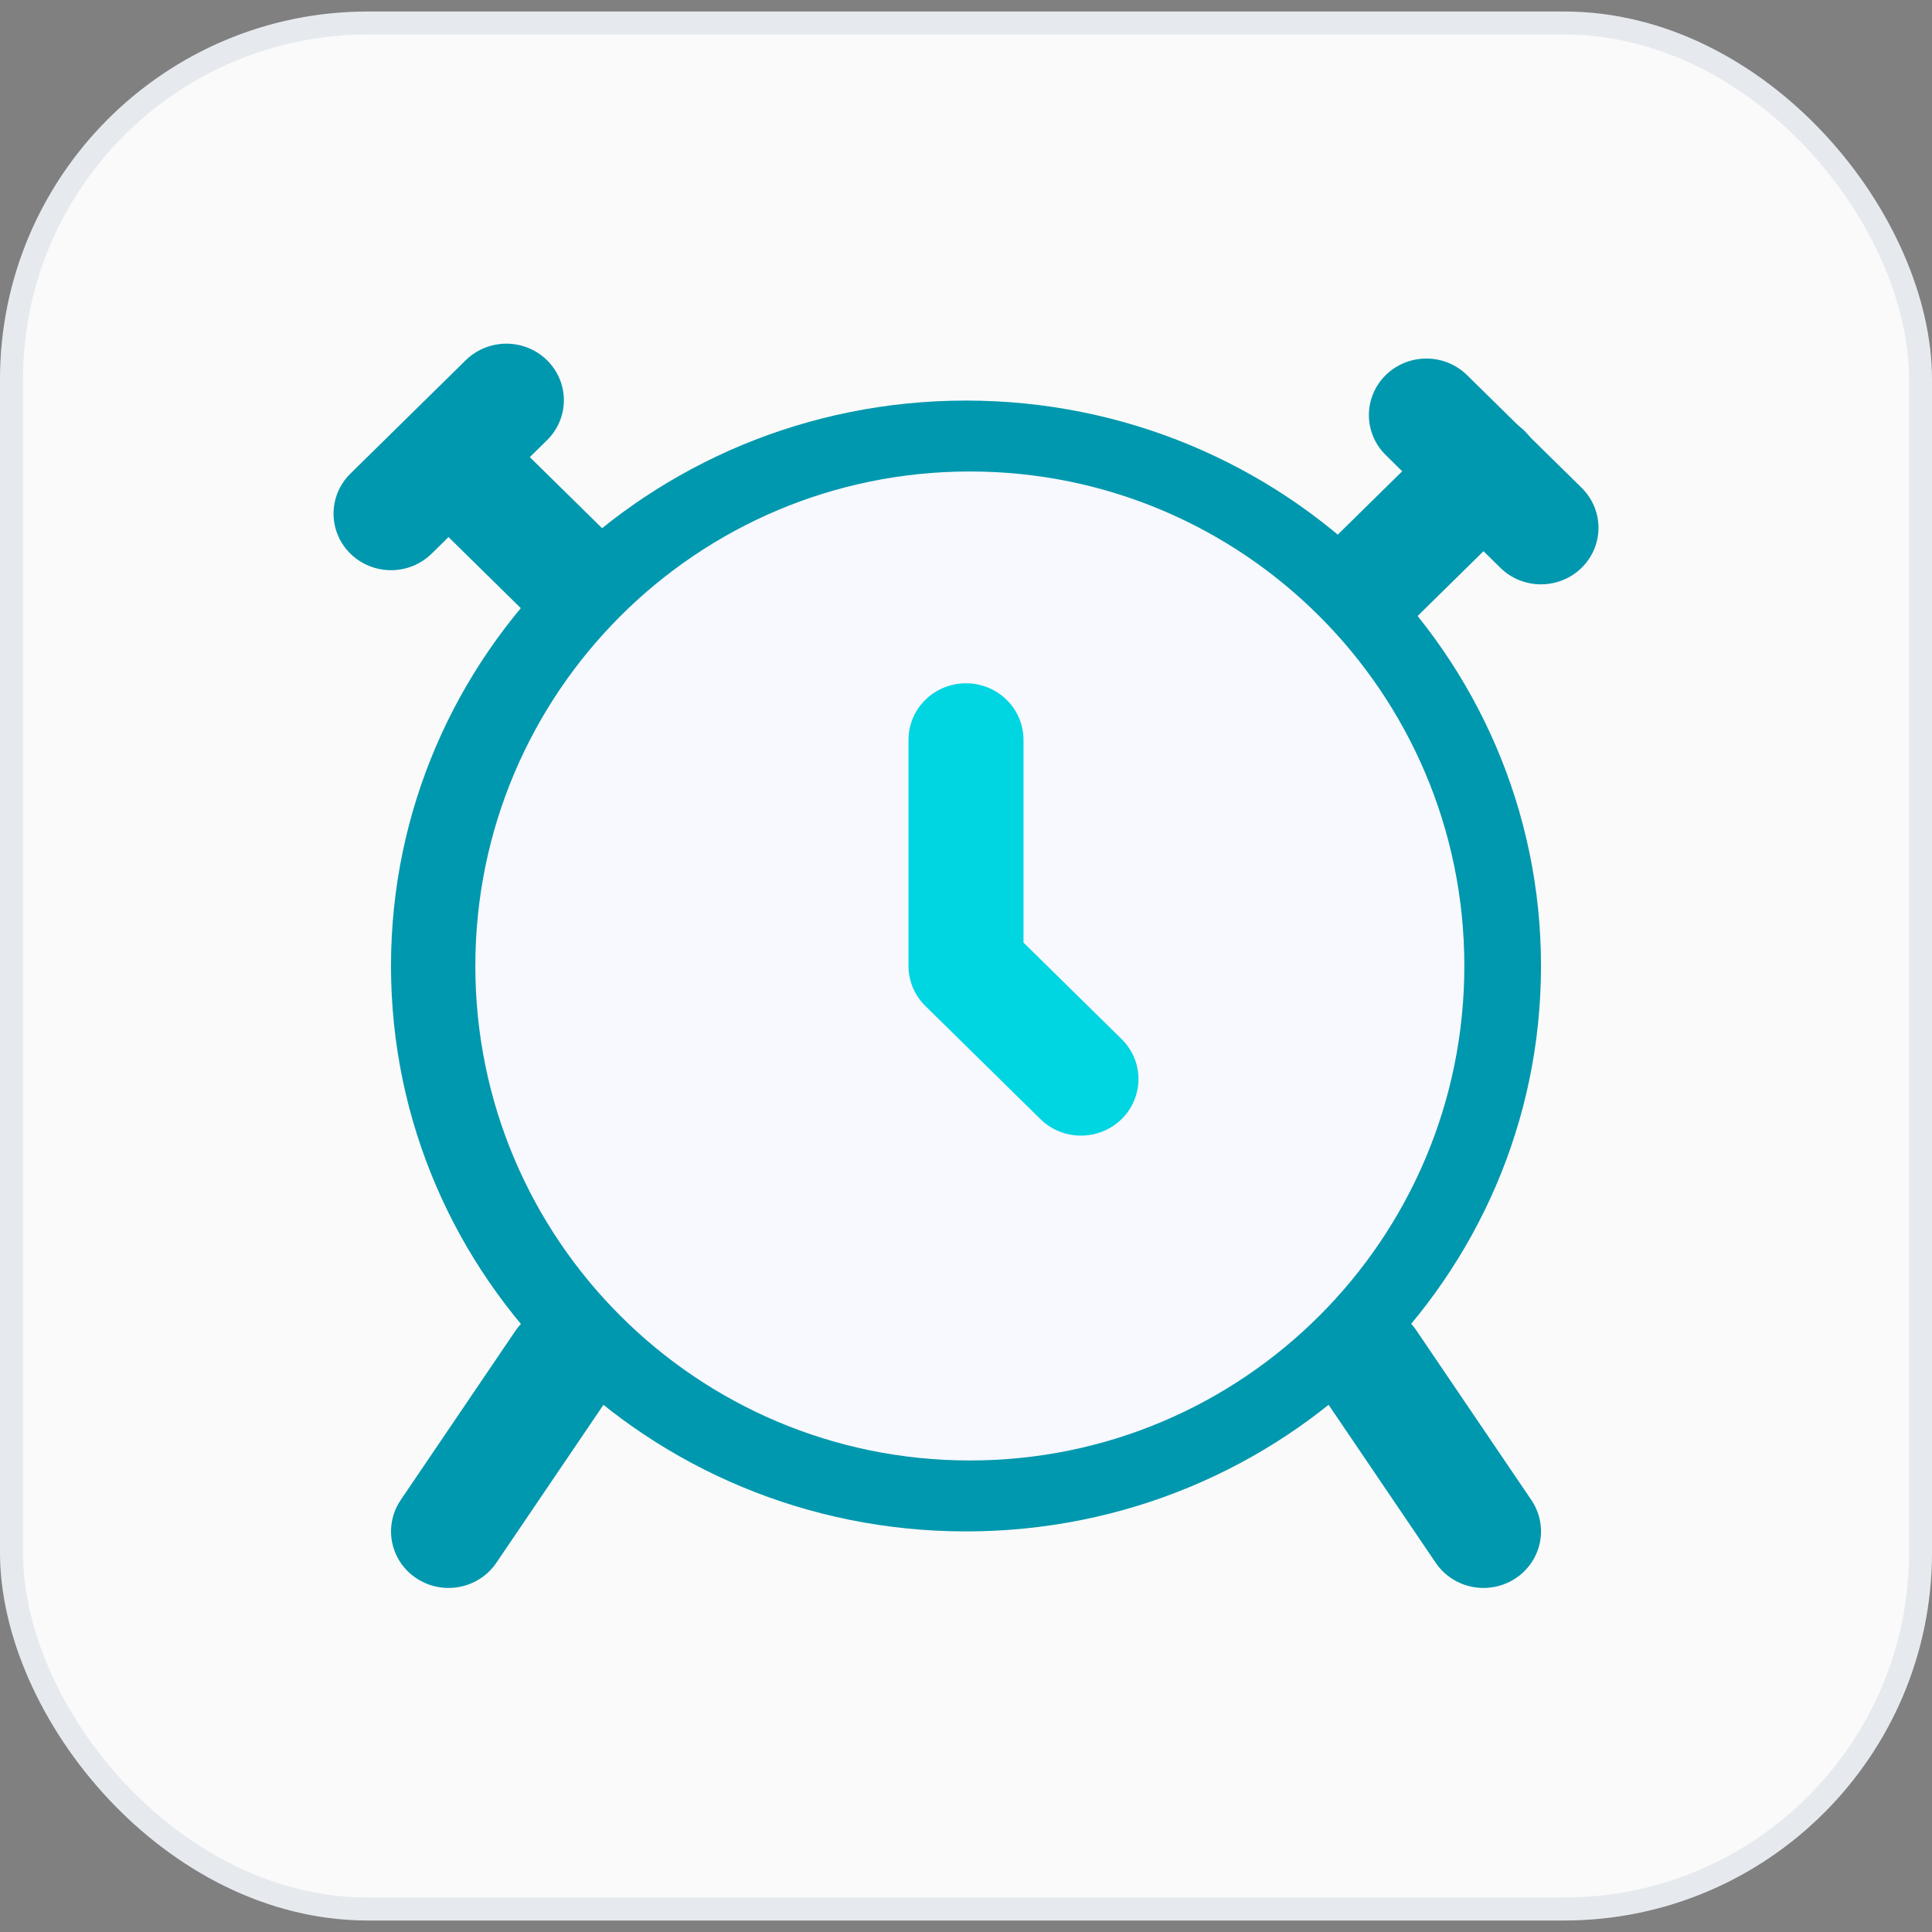 <svg width="84" height="84" viewBox="0 0 84 84" fill="none" xmlns="http://www.w3.org/2000/svg">
<rect x="0" y="0" width="84" height="84" fill="#808080" stroke="none"/>
<rect y="0.5" width="84" height="83" rx="16" fill="#FAFAFA"/>
<rect x="0.5" y="1" width="83" height="82" rx="15.5" stroke="#003A6E" stroke-opacity="0.08"/>
<path d="M42 66.583C55.807 66.583 67 55.576 67 41.999C67 28.422 55.807 17.416 42 17.416C28.193 17.416 17 28.422 17 41.999C17 55.576 28.193 66.583 42 66.583Z" fill="#0098AE"/>
<path d="M42.167 63.499C54.041 63.499 63.667 53.873 63.667 41.999C63.667 30.125 54.041 20.499 42.167 20.499C30.293 20.499 20.667 30.125 20.667 41.999C20.667 53.873 30.293 63.499 42.167 63.499Z" fill="#F8F8FF"/>
<path d="M17 24.791C16.506 24.791 16.023 24.647 15.612 24.377C15.201 24.107 14.88 23.723 14.691 23.273C14.502 22.824 14.453 22.33 14.549 21.853C14.645 21.377 14.883 20.939 15.233 20.595L20.233 15.678C20.464 15.447 20.74 15.262 21.044 15.136C21.348 15.01 21.675 14.944 22.005 14.942C22.335 14.941 22.663 15.004 22.968 15.127C23.273 15.251 23.551 15.433 23.784 15.662C24.017 15.892 24.202 16.165 24.328 16.465C24.454 16.765 24.518 17.087 24.516 17.412C24.515 17.736 24.448 18.057 24.319 18.357C24.191 18.656 24.003 18.927 23.768 19.154L18.768 24.071C18.536 24.299 18.261 24.481 17.957 24.605C17.654 24.728 17.329 24.792 17 24.791Z" fill="#0098AE"/>
<path d="M24.5 27.25C24.172 27.25 23.847 27.187 23.544 27.063C23.24 26.94 22.965 26.758 22.733 26.53L17.733 21.613C17.271 21.151 17.014 20.528 17.017 19.88C17.02 19.232 17.283 18.611 17.749 18.153C18.215 17.694 18.846 17.436 19.505 17.433C20.164 17.43 20.798 17.683 21.268 18.137L26.268 23.054C26.617 23.397 26.855 23.835 26.952 24.312C27.048 24.789 26.999 25.283 26.809 25.732C26.62 26.181 26.3 26.565 25.889 26.835C25.478 27.106 24.995 27.25 24.5 27.25Z" fill="#0098AE"/>
<path d="M67 25.406C66.672 25.407 66.347 25.343 66.043 25.22C65.74 25.096 65.465 24.915 65.233 24.686L60.233 19.769C59.771 19.307 59.514 18.684 59.517 18.036C59.52 17.388 59.783 16.767 60.249 16.309C60.715 15.851 61.346 15.592 62.005 15.589C62.664 15.586 63.298 15.839 63.768 16.293L68.768 21.21C69.117 21.554 69.355 21.992 69.452 22.468C69.548 22.945 69.499 23.439 69.309 23.889C69.12 24.338 68.8 24.722 68.389 24.992C67.978 25.262 67.495 25.406 67 25.406Z" fill="#0098AE"/>
<path d="M59.813 27.557C59.319 27.557 58.835 27.413 58.424 27.143C58.013 26.872 57.693 26.489 57.504 26.04C57.315 25.59 57.265 25.096 57.361 24.619C57.458 24.143 57.696 23.705 58.045 23.361L62.733 18.751C62.964 18.52 63.24 18.335 63.544 18.209C63.848 18.083 64.175 18.017 64.505 18.016C64.835 18.014 65.162 18.077 65.468 18.201C65.773 18.324 66.051 18.506 66.284 18.736C66.517 18.965 66.702 19.238 66.828 19.538C66.954 19.838 67.018 20.16 67.016 20.485C67.015 20.809 66.948 21.131 66.819 21.43C66.691 21.729 66.504 22 66.268 22.227L61.58 26.837C61.349 27.066 61.073 27.247 60.77 27.37C60.467 27.494 60.141 27.558 59.813 27.557Z" fill="#0098AE"/>
<path d="M47 49.375C46.672 49.375 46.346 49.312 46.043 49.188C45.74 49.064 45.464 48.883 45.233 48.654L40.233 43.738C39.764 43.277 39.5 42.652 39.5 42V32.166C39.5 31.514 39.763 30.889 40.232 30.428C40.701 29.967 41.337 29.708 42 29.708C42.663 29.708 43.299 29.967 43.768 30.428C44.237 30.889 44.5 31.514 44.5 32.166V40.982L48.767 45.178C49.117 45.522 49.355 45.96 49.452 46.437C49.548 46.914 49.498 47.408 49.309 47.857C49.12 48.306 48.8 48.69 48.389 48.96C47.978 49.23 47.494 49.375 47 49.375Z" fill="#00D5E2"/>
<path d="M19.498 69.041C19.046 69.041 18.602 68.92 18.215 68.691C17.827 68.462 17.509 68.134 17.296 67.742C17.083 67.35 16.982 66.908 17.004 66.464C17.026 66.019 17.17 65.589 17.421 65.219L22.421 57.844C22.792 57.309 23.362 56.939 24.009 56.815C24.656 56.691 25.326 56.823 25.874 57.182C26.422 57.542 26.804 58.099 26.936 58.734C27.069 59.369 26.941 60.029 26.581 60.572L21.581 67.947C21.353 68.284 21.043 68.56 20.68 68.751C20.316 68.942 19.91 69.042 19.498 69.041Z" fill="#0098AE"/>
<path d="M64.503 69.041C64.091 69.042 63.685 68.942 63.322 68.751C62.959 68.56 62.649 68.284 62.421 67.946L57.421 60.571C57.235 60.303 57.105 60.001 57.038 59.683C56.972 59.364 56.97 59.036 57.033 58.718C57.097 58.399 57.224 58.095 57.407 57.825C57.59 57.555 57.826 57.323 58.1 57.142C58.375 56.962 58.684 56.837 59.008 56.775C59.332 56.713 59.666 56.714 59.989 56.78C60.313 56.845 60.62 56.972 60.894 57.155C61.167 57.338 61.4 57.572 61.581 57.844L66.581 65.219C66.832 65.589 66.976 66.019 66.998 66.463C67.02 66.908 66.919 67.349 66.706 67.742C66.492 68.134 66.175 68.462 65.787 68.691C65.399 68.919 64.956 69.041 64.503 69.041Z" fill="#0098AE"/>
</svg>
